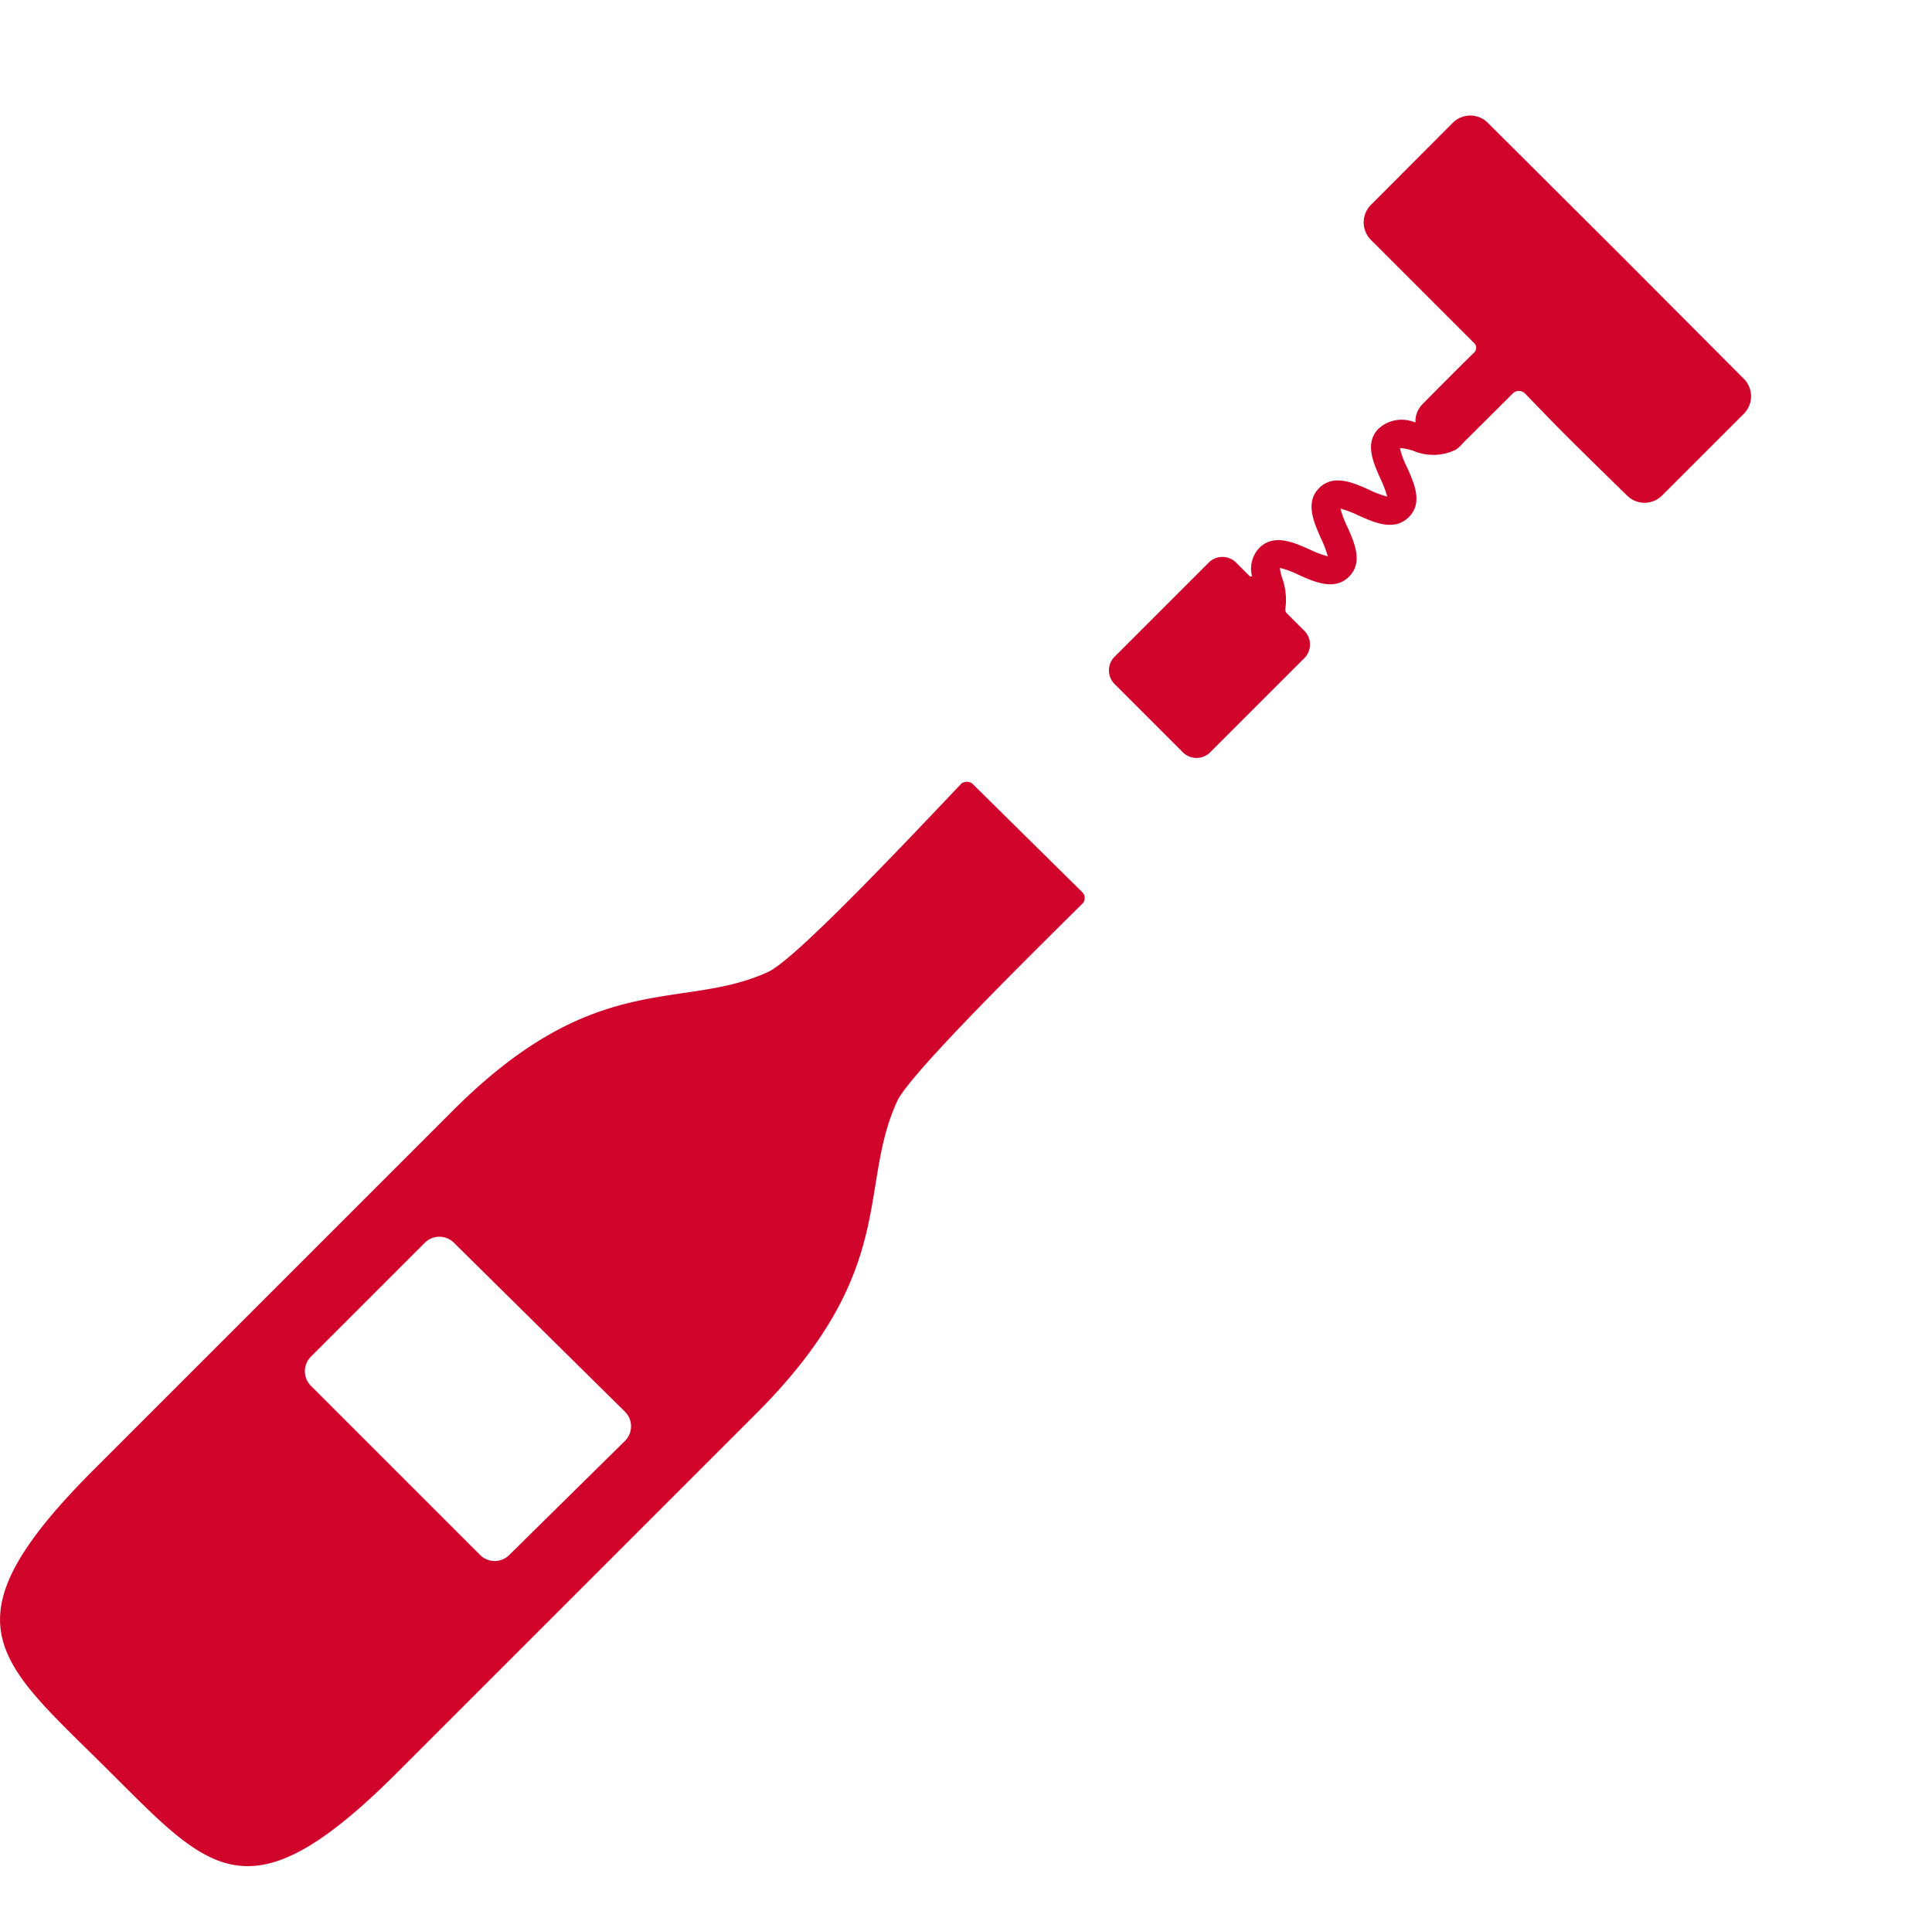 <svg xmlns="http://www.w3.org/2000/svg" viewBox="0 0 83.48 83"><defs><style>.cls-1{fill:#d1042b;}.cls-2{opacity:0;}</style></defs><title>5</title><g id="图层_2" data-name="图层 2"><g id="图层_1-2" data-name="图层 1"><path class="cls-1" d="M42,33.85a.42.42,0,0,0-.45,0C38.73,36.83,34.3,41.5,33.19,42c-3.75,1.72-7.41-.23-13.63,6L4.07,63.49c-6.56,6.56-4.25,8.2.35,12.75s6.19,6.91,12.75.35l15.5-15.5c6.21-6.21,4.37-9.76,6.1-13.51.51-1.11,5.22-5.78,8-8.53a.35.35,0,0,0,0-.49ZM27,62.27,22,67.2a.89.89,0,0,1-1.25,0l-7.32-7.32a.89.89,0,0,1,0-1.25l4.93-4.93a.89.89,0,0,1,1.25,0L27,61A.89.89,0,0,1,27,62.27Z"/><path class="cls-1" d="M75.34,16.36,70,11l0,0-.2-.2,0,0L64.29,5.31a1.07,1.07,0,0,0-1.52,0L59.24,8.85a1.07,1.07,0,0,0,0,1.52l4.45,4.45a.28.28,0,0,1,0,.42c-.68.66-2.22,2.22-2.22,2.22a1.06,1.06,0,0,0-.31.7s0,0,0,.07,0,0-.08,0a1.48,1.48,0,0,0-1.51.29c-.62.62-.23,1.48.08,2.17a4.47,4.47,0,0,1,.29.77,4.45,4.45,0,0,1-.77-.29c-.69-.31-1.55-.7-2.17-.08s-.23,1.48.08,2.18a4.47,4.47,0,0,1,.29.77,4.46,4.46,0,0,1-.77-.29c-.69-.31-1.55-.7-2.18-.08a1.31,1.31,0,0,0-.32,1.24s0,0-.09,0l-.57-.57a.84.84,0,0,0-1.18-.06l-4.13,4.13a.84.84,0,0,0,.06,1.18l2.89,2.89a.84.84,0,0,0,1.18.06l4.13-4.13a.84.84,0,0,0-.06-1.18l-.72-.72a.23.23,0,0,1-.07-.21A2.8,2.8,0,0,0,55.41,25a2.45,2.45,0,0,1-.11-.46,3.8,3.8,0,0,1,.81.3c.69.31,1.56.7,2.18.08s.23-1.48-.08-2.17a4.48,4.48,0,0,1-.29-.77,4.43,4.43,0,0,1,.77.29c.69.31,1.55.7,2.18.08s.23-1.48-.08-2.17a3.62,3.62,0,0,1-.3-.82,2.23,2.23,0,0,1,.6.13,2.21,2.21,0,0,0,1.82-.06,1.62,1.62,0,0,0,.3-.28L65.37,17a.37.37,0,0,1,.52,0c1.18,1.21,1.2,1.28,4.41,4.41a1.07,1.07,0,0,0,1.52,0l3.54-3.54A1.07,1.07,0,0,0,75.34,16.36Z"/><g class="cls-2"><path d="M82.48,1V82h-81V1h81m1-1H.48V83h83V0Z"/></g></g></g></svg>